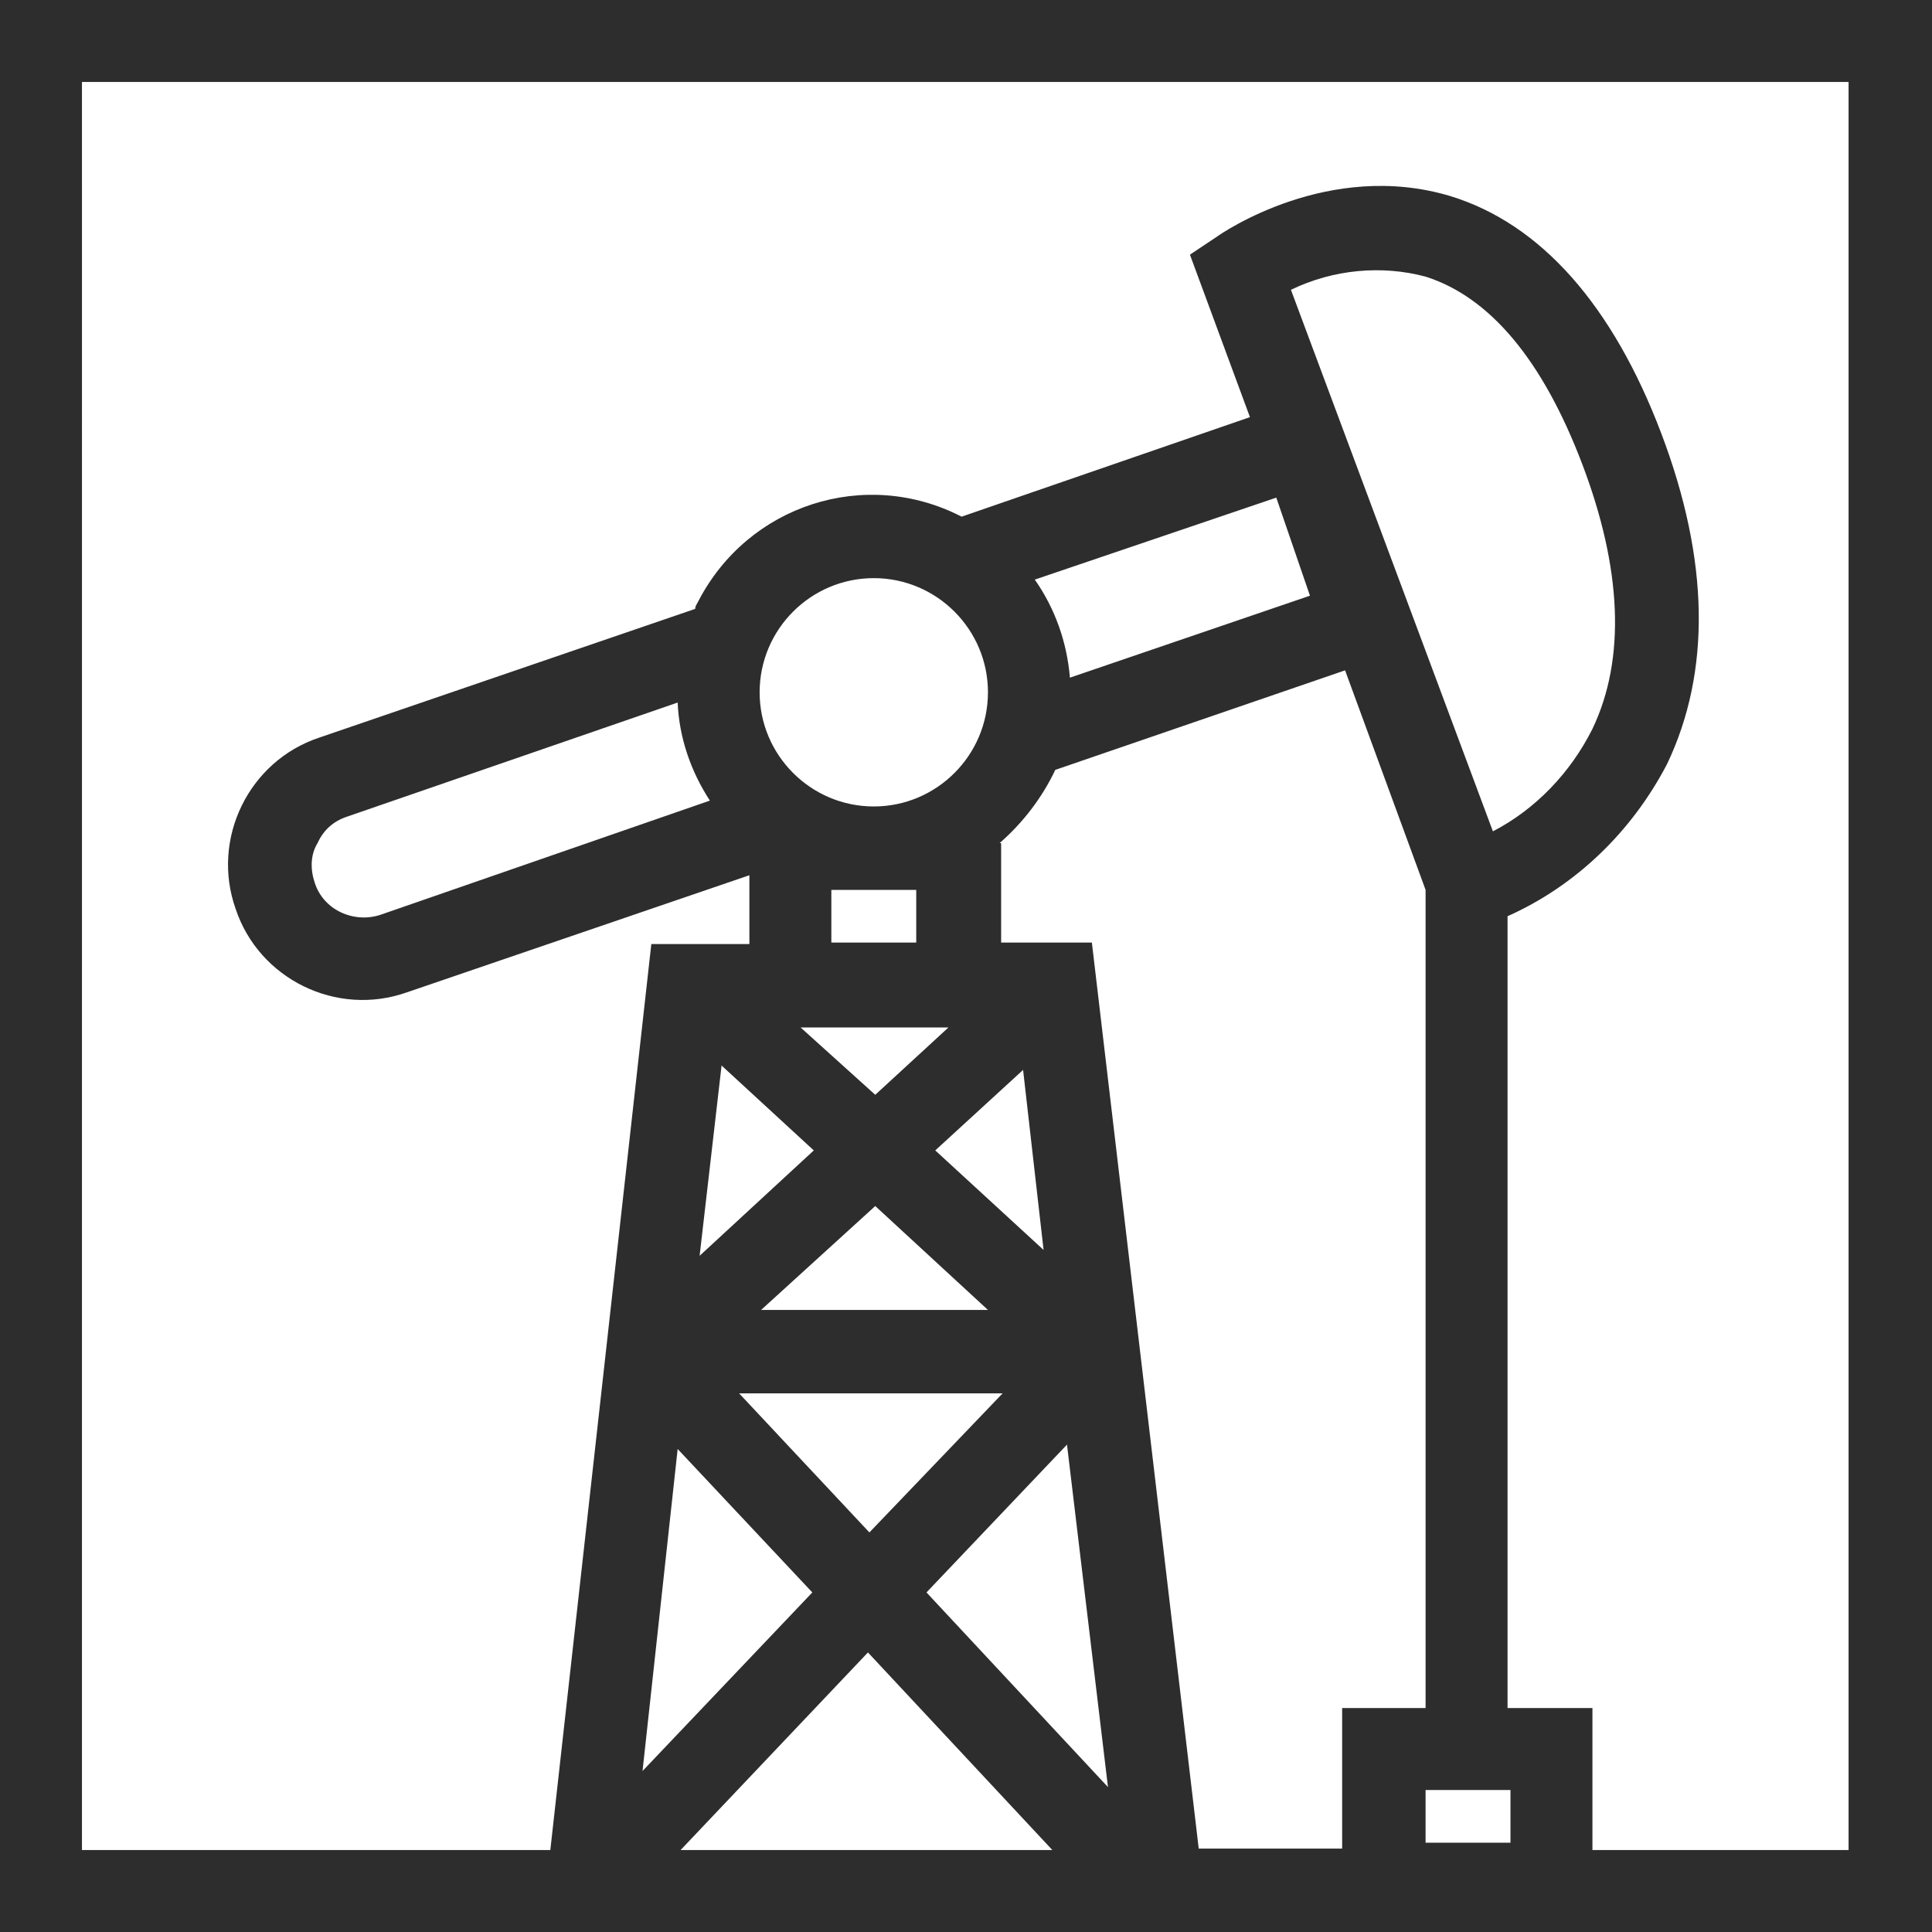 <?xml version="1.0" encoding="utf-8"?>
<svg version="1.1" id="Layer_1" xmlns="http://www.w3.org/2000/svg" xmlns:xlink="http://www.w3.org/1999/xlink" x="0px" y="0px"
	 viewBox="0 0 132 132" style="enable-background:new 0 0 132 132;" xml:space="preserve" width="132" height="132">
<style type="text/css">
	.st0{fill:#2D2D2D;}
</style>
<path class="st0" d="M0,0v132h132V0H0z M46.3,48c0.1,2.4,0.9,4.7,2.2,6.7L26,62.5c-1.8,0.6-3.9-0.3-4.5-2.2c-0.3-0.9-0.3-1.9,0.2-2.7
	c0.4-0.9,1.1-1.5,2-1.8L46.3,48z M103.2,125.9h-5.8v-3.6h5.8V125.9z M102,56.8l-13.8-37c2.9-1.4,6.2-1.7,9.2-0.9
	c4.4,1.4,8,5.7,10.7,12.8s3,13.3,0.7,18.1C107.3,52.8,104.9,55.3,102,56.8L102,56.8z M89.5,40.7l-16.4,5.6c-0.2-2.4-1-4.7-2.4-6.7
	L87.2,34L89.5,40.7z M67.5,47.3c0,4.3-3.5,7.8-7.8,7.8c-4.3,0-7.8-3.5-7.8-7.8s3.5-7.8,7.8-7.8c0,0,0,0,0,0
	C64,39.5,67.5,43,67.5,47.3z M56.8,60.8h5.8v3.6h-5.8V60.8z M68.3,57.6c1.6-1.4,2.9-3.1,3.8-5l19.8-6.8l5.5,15v55.9h-5.7v9.6h-9.8
	l-7.3-61.9h-6.2V57.6z M69.9,73.1l1.4,12.3l-7.4-6.8L69.9,73.1z M59.8,74.8l-5.1-4.6h10.1L59.8,74.8z M67.5,89.5H52l7.8-7.1
	L67.5,89.5z M68.5,95.2l-9.1,9.5l-8.9-9.5H68.5z M72.9,98.7l2.8,23.4l-12.4-13.3L72.9,98.7z M71.9,126.4H46.5l12.8-13.5L71.9,126.4z
	 M49.3,72.8l6.3,5.8l-7.8,7.2L49.3,72.8z M46.3,99l9.2,9.8L43.9,121L46.3,99z M126.4,126.4h-17.6v-9.7H103V62.6
	c4.7-2.1,8.5-5.8,10.9-10.4c3-6.3,2.9-13.9-0.4-22.6s-8.2-14.3-14.4-16.2c-8.3-2.5-15.6,2.5-16,2.8l-1.8,1.2l4.1,11.1l-19.7,6.8
	c-6.6-3.4-14.6-0.8-18,5.8c-0.1,0.2-0.2,0.3-0.2,0.5l-25.7,8.8c-4.8,1.6-7.4,6.9-5.7,11.7c1.6,4.8,6.9,7.4,11.7,5.7l23.4-8v4.7h-6.7
	l-6.9,61.9h-32V5.6h120.7V126.4z"/>
</svg>
